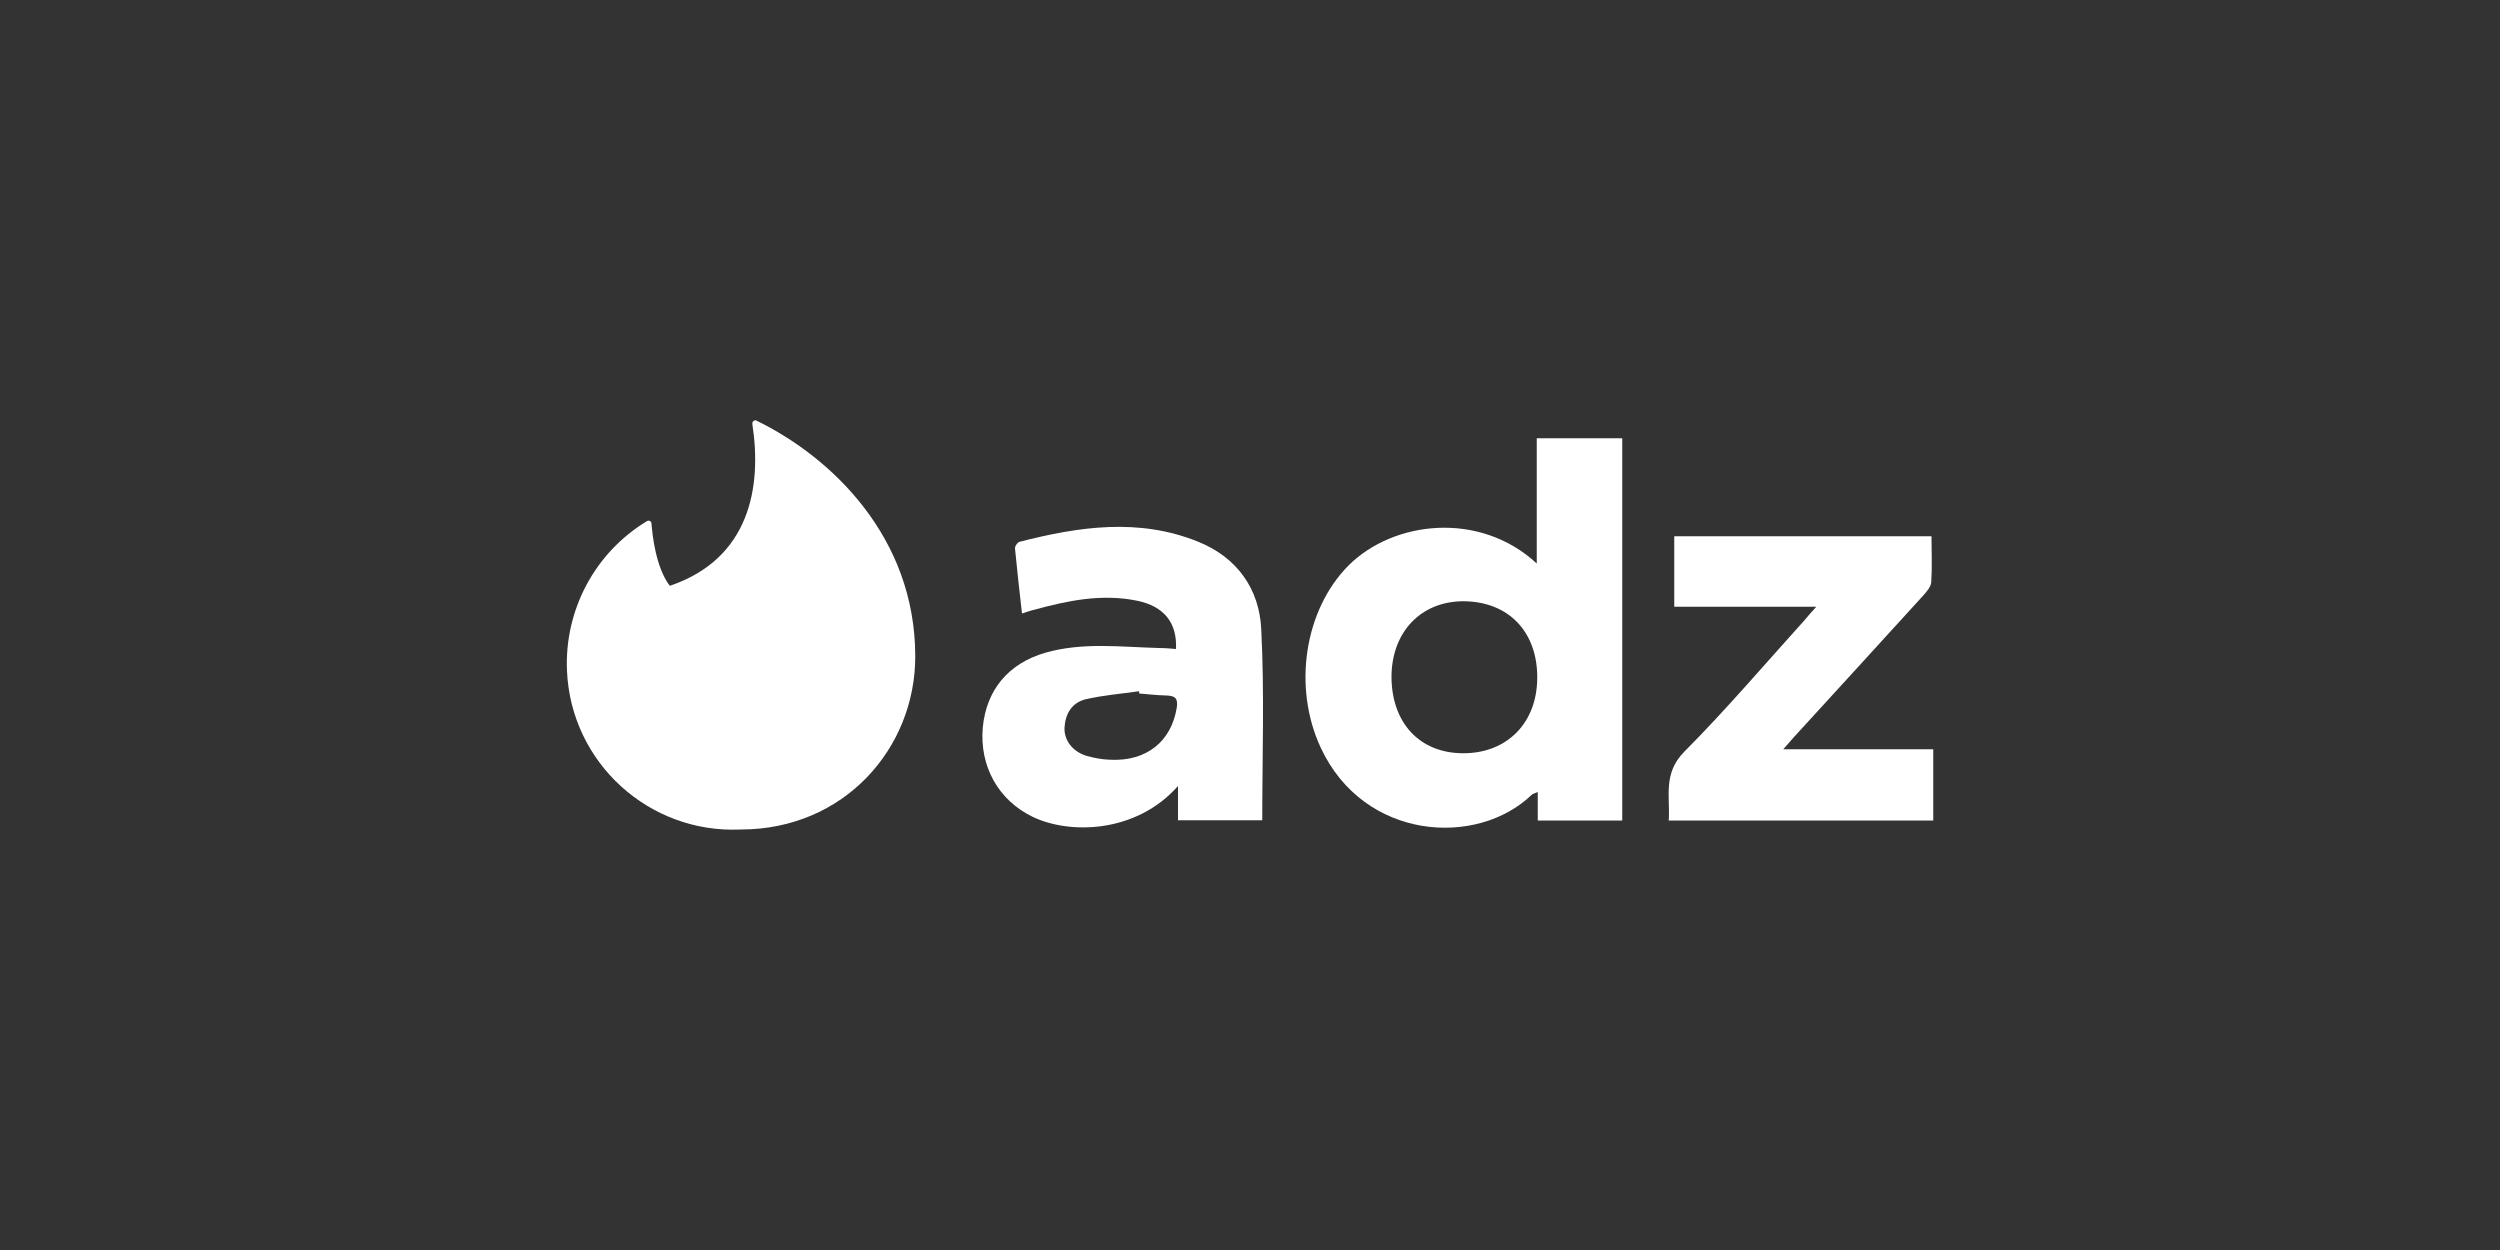 <svg version="1.2" xmlns="http://www.w3.org/2000/svg" viewBox="0 0 1000 500" width="1000" height="500">
	<rect x="0" y="0" width="1000" height="500" fill="#333333" stroke="none"/>
	<title>ADZ logo-svg</title>
	<defs>
		<clipPath clipPathUnits="userSpaceOnUse" id="cp1">
			<path d="m268.32 234.16c31.27-10.78 36.59-38.85 32.6-64.67 0-0.93 0.8-1.6 1.6-1.33 29.94 14.64 63.6 46.57 63.6 94.48 0 36.73-28.48 69.19-69.86 69.19-36.71 1.67-67.82-26.73-69.49-63.44-1.11-24.31 11.15-47.29 31.96-59.91 0.8-0.53 1.86 0 1.86 0.93 0.4 4.92 1.73 17.3 7.19 24.75 0 0 0.53 0 0.54 0z"/>
		</clipPath>
	</defs>
	<style>
		.s0 { fill: #ffffff } 
	</style>
	<g clip-path="url(#cp1)">
		<path fill-rule="evenodd" class="s0" d="m268.3 234.2c31.3-10.8 36.6-38.9 32.6-64.7 0-0.9 0.8-1.6 1.6-1.3 30 14.6 63.6 46.5 63.6 94.4 0 36.8-28.5 69.2-69.8 69.2-36.7 1.7-67.9-26.7-69.5-63.4-1.1-24.3 11.1-47.3 31.9-59.9 0.8-0.6 1.9 0 1.9 0.9 0.4 4.9 1.7 17.3 7.2 24.8 0 0 0.5 0 0.5 0z"/>
		<path fill-rule="evenodd" class="s0" d="m271.2 278c0 0 35.4-3.9 49.2-41 0 0 2.2-5.5 4.1-4.9 1.9 0.5 14.4 32.5-2.1 51-16.5 18.4-40.7 15.4-50.3 8.8 0 0-13.7-9.2-0.9-14z"/>
	</g>
	<path fill-rule="evenodd" class="s0" d="m614.7 175.3h34.2v152.9h-33.8v-11.4c-1.3 0.6-2 0.7-2.4 1.1-21.9 21.1-67.1 18.3-84.4-18.8-11.3-24.3-6.5-55.1 11-72.8 17.9-18 52.5-22.1 75.4-0.9 0 0.1 0-50.1 0-50.1zm0.2 95.9c0.1-18.4-11.3-30.4-29.1-30.7-17.2-0.2-29.1 12.1-29.2 30.1 0 18.5 11.2 30.6 28.5 30.7 17.7 0.1 29.7-12.1 29.8-30.1z"/>
	<path fill-rule="evenodd" class="s0" d="m504.5 251.8c1.3 25.3 0.4 50.6 0.4 76.3h-33.7v-13.7c-16.7 18.9-43.3 19.5-58.2 12.3-13.6-6.6-21.2-20.1-19.9-35.6 1.4-15.1 10.2-25.7 25-30 15-4.3 30.2-2.3 45.4-1.9 2.3 0 4.6 0.2 6.9 0.4 0.5-10.6-4.9-17.1-15.5-19.3-14.1-2.9-27.7-0.1-41.2 3.6-1.4 0.3-2.7 0.8-4.9 1.5-1-8.9-2-17.5-2.8-26-0.1-0.9 1-2.5 1.9-2.7 23.8-6.1 47.7-9.6 71.4 0 15.6 6.3 24.5 19 25.2 35.1zm-37.9 26.4c-3.7-0.1-7.3-0.5-10.9-0.8q0-0.4-0.1-0.9c-7.1 1-14.4 1.6-21.3 3.2-5.5 1.3-8.2 5.8-8.5 11.4-0.2 5 3.2 9.5 8.7 11.2 3.1 0.9 6.3 1.5 9.6 1.6 14.5 0.7 24.4-7.3 26.6-20.8 0.6-3.8-0.7-4.8-4.1-4.9z"/>
	<path class="s0" d="m713.3 299.7c2-2.3 3.2-3.6 4.4-5 17.2-18.8 34.4-37.6 51.6-56.5 1.4-1.6 3.1-3.5 3.2-5.4 0.4-6 0.1-12.1 0.1-18.3h-102.9v28.2h56.8c-2.3 2.5-3.5 4-4.8 5.5-15.9 17.6-31.3 35.7-48 52.5-8.6 8.7-5.6 17.9-6.2 27.5h105.8v-28.5c0 0-60 0-60 0z"/>
</svg>